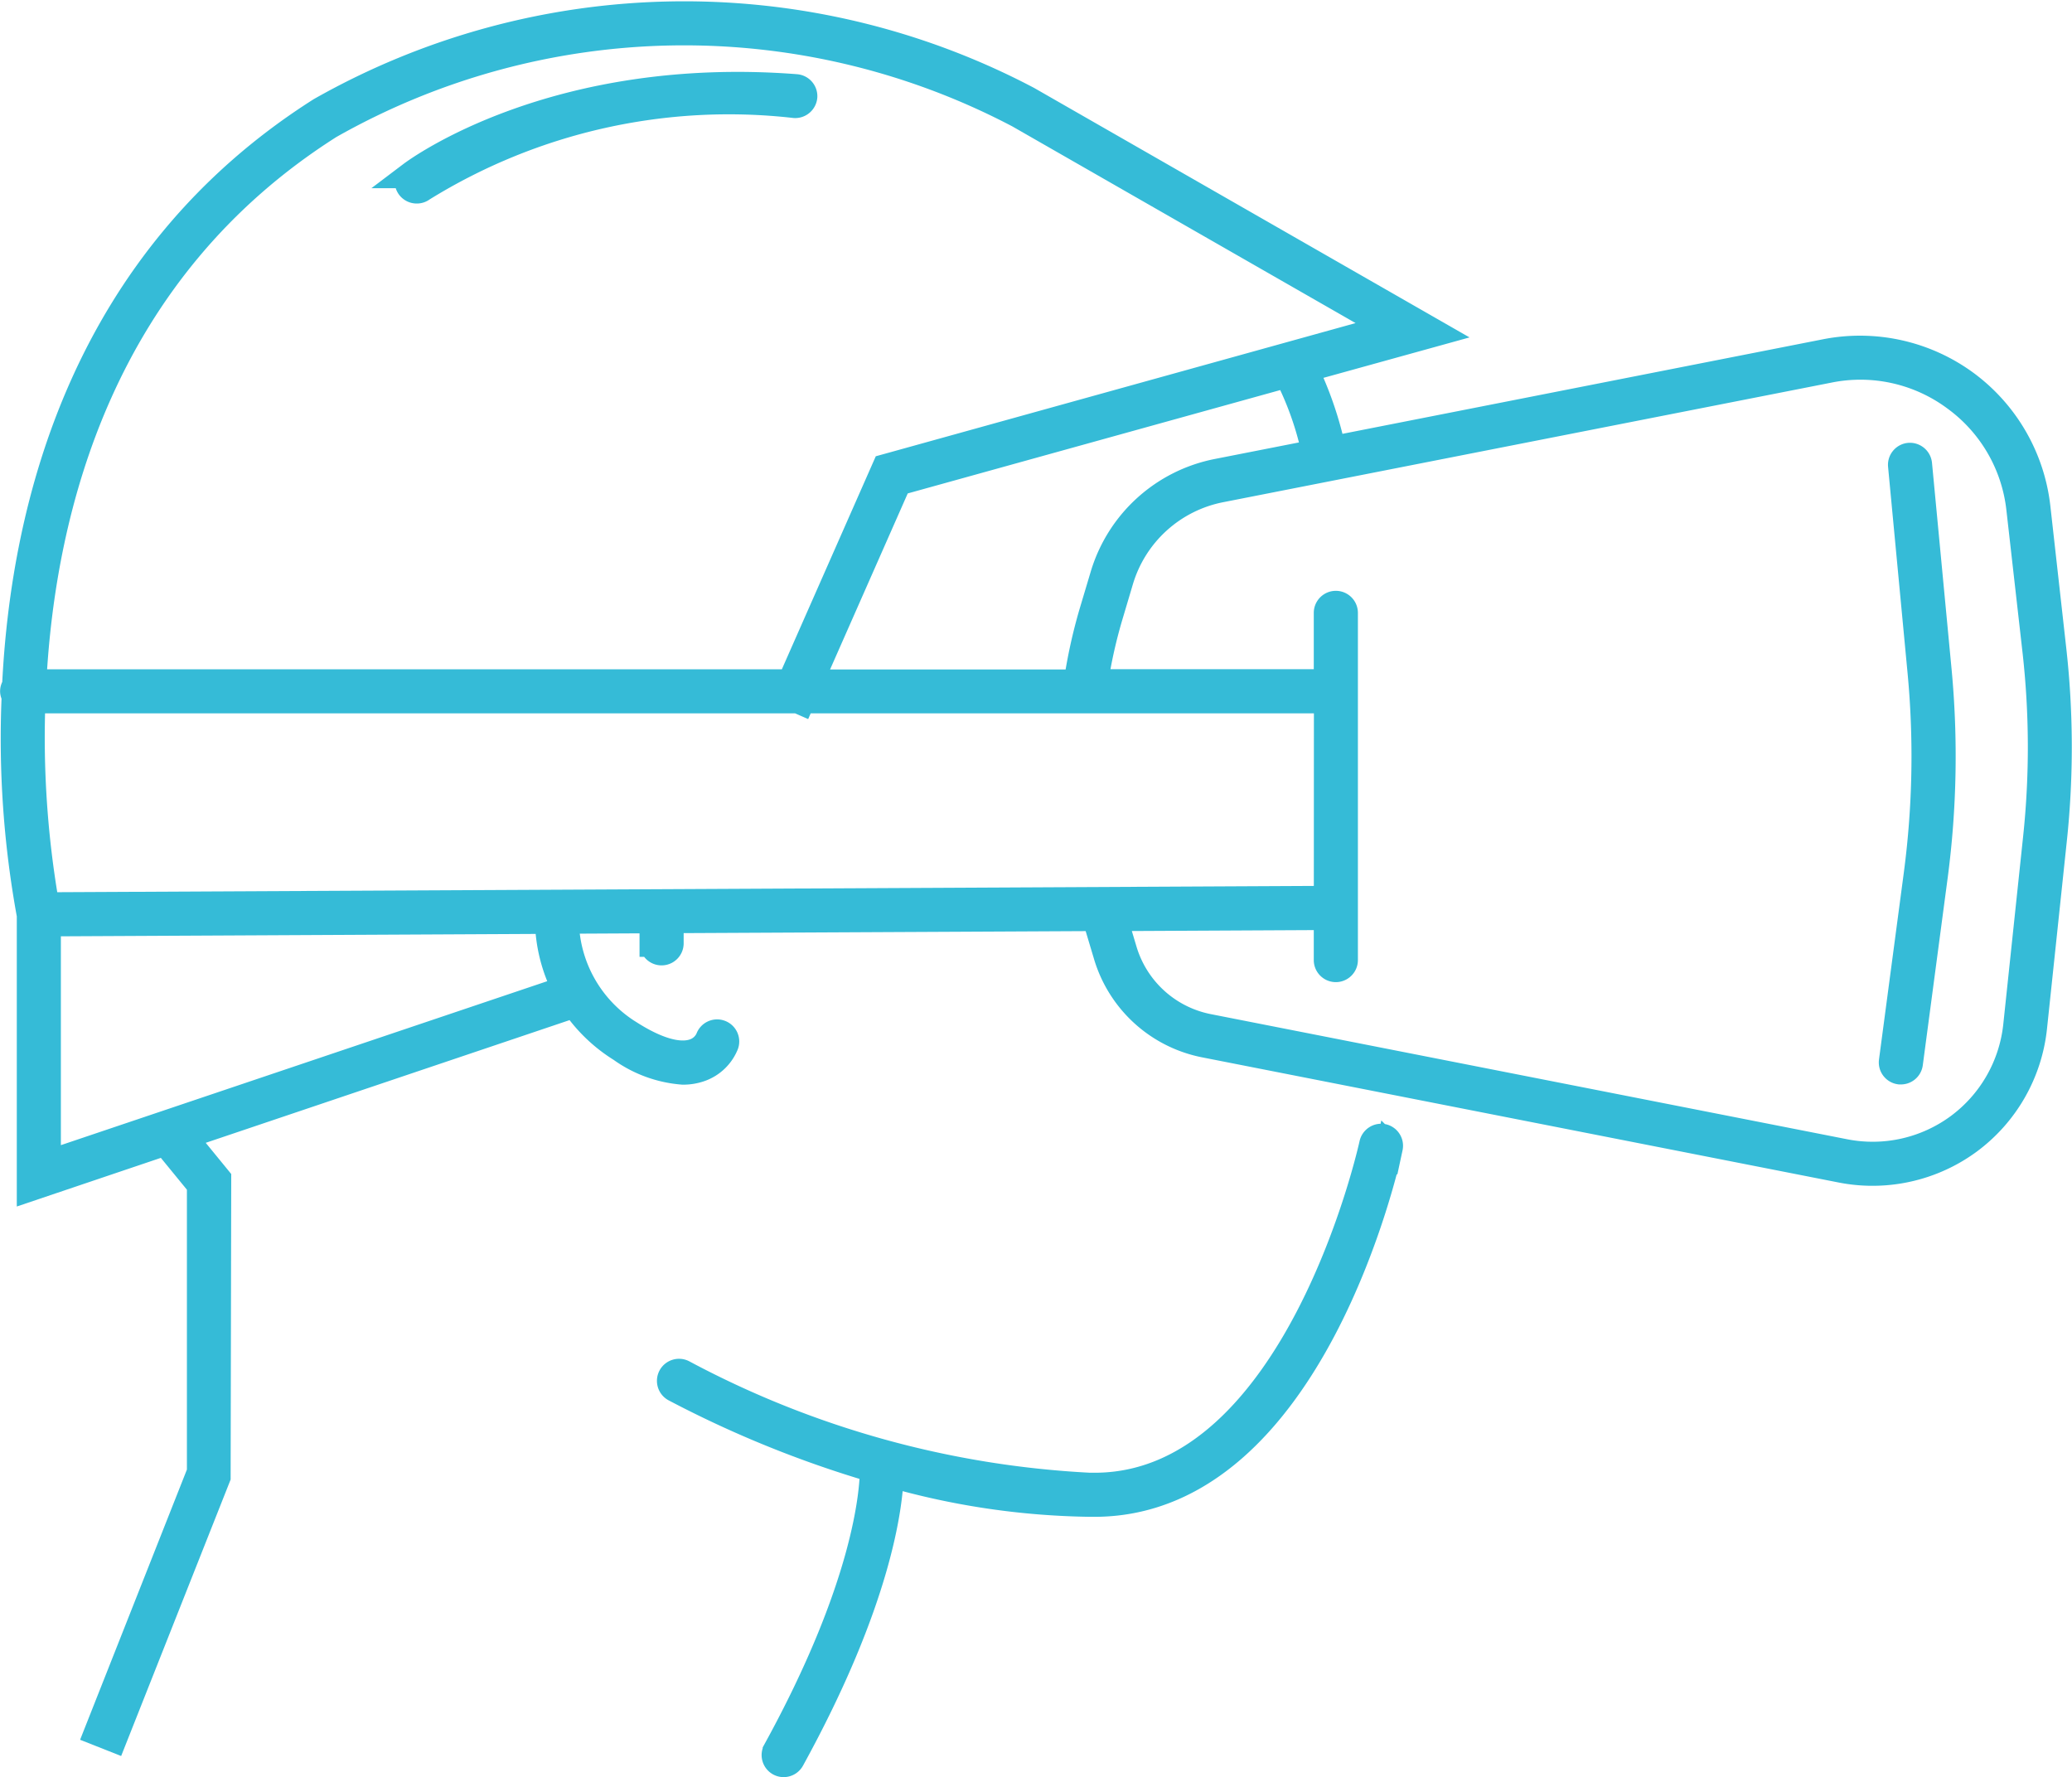 <svg xmlns="http://www.w3.org/2000/svg" width="46.016" height="39.469" viewBox="0 0 46.016 39.469"><defs><style>.a{fill:#35bbd7;stroke:#35bbd7;stroke-width:0.6px;}</style></defs><g transform="translate(0.3 0.308)"><path class="a" d="M-732.094-44.959A.189.189,0,0,0-731.98-45a12.932,12.932,0,0,1,8.277-1.857.193.193,0,0,0,.2-.175.19.19,0,0,0-.175-.2c-5.354-.412-8.408,1.837-8.535,1.933a.19.19,0,0,0-.038.266A.19.19,0,0,0-732.094-44.959Z" transform="translate(741.055 48.871)"/><path class="a" d="M-712.8-37.856-713.152-41a3.963,3.963,0,0,0-1.592-2.743,3.961,3.961,0,0,0-3.1-.688L-728.8-42.275a7.956,7.956,0,0,0-.615-1.789l2.89-.8-9.042-5.181a16.361,16.361,0,0,0-15.7.245c-5.244,3.327-6.582,8.766-6.775,12.775a.186.186,0,0,0-.044.117.185.185,0,0,0,.035.1,21.709,21.709,0,0,0,.336,4.871v6.053l3-1.013.778.951v6.379l-2.283,5.775.354.14,2.3-5.808.013-6.621-.773-.945,8.7-2.934a3.46,3.46,0,0,0,1.033.988,2.7,2.7,0,0,0,1.37.5,1.136,1.136,0,0,0,.38-.062.937.937,0,0,0,.562-.535.19.19,0,0,0-.119-.242.19.19,0,0,0-.242.118.551.551,0,0,1-.328.3c-.231.081-.665.079-1.422-.4a3,3,0,0,1-1.44-2.531l1.947-.01v.523a.19.19,0,0,0,.19.19.19.19,0,0,0,.19-.19v-.525l9.451-.047.25.835a2.836,2.836,0,0,0,2.176,1.976l14.134,2.779a3.585,3.585,0,0,0,.69.067,3.606,3.606,0,0,0,2.138-.7,3.6,3.6,0,0,0,1.44-2.515l.442-4.183A19.473,19.473,0,0,0-712.8-37.856ZM-729.178-42.2l-2.172.427a3.3,3.3,0,0,0-2.529,2.3l-.239.8a11.5,11.5,0,0,0-.348,1.581h-5.948l1.968-4.461,8.65-2.4A7.02,7.02,0,0,1-729.178-42.2Zm.268,9.913-14.78.074h0l-13.68.068a21.727,21.727,0,0,1-.308-4.573h17.011l.073.032.014-.032h11.672Zm-22.163-17.187a15.963,15.963,0,0,1,15.31-.243l8.253,4.729L-738.634-41.9l-.087.024-2.108,4.78H-757.66C-757.457-41.01-756.137-46.262-751.073-49.474Zm5.25,19.182-11.513,3.881v-5.354l11.128-.056A3.445,3.445,0,0,0-745.823-30.292Zm32.665-3.372-.442,4.183a3.222,3.222,0,0,1-1.288,2.249,3.223,3.223,0,0,1-2.529.568l-14.134-2.779a2.458,2.458,0,0,1-1.885-1.711l-.218-.728,4.743-.024v.967a.19.19,0,0,0,.19.19.19.19,0,0,0,.19-.19v-7.71a.19.19,0,0,0-.19-.19.19.19,0,0,0-.19.19v1.55h-5.17a11.11,11.11,0,0,1,.327-1.471l.238-.8a2.918,2.918,0,0,1,2.238-2.032l13.509-2.656a3.534,3.534,0,0,1,2.8.623,3.532,3.532,0,0,1,1.439,2.479l.356,3.141A19.112,19.112,0,0,1-713.158-33.664Z" transform="translate(758.088 51.952)"/><path class="a" d="M-634.752-22.874a.193.193,0,0,0-.207-.172.19.19,0,0,0-.171.207l.433,4.58a19.967,19.967,0,0,1-.085,4.5l-.551,4.148a.191.191,0,0,0,.164.214h.025a.19.19,0,0,0,.189-.166l.551-4.148a20.343,20.343,0,0,0,.086-4.59Z" transform="translate(677.06 32.872)"/><path class="a" d="M-699.343,21.449a.192.192,0,0,0-.226.146c-.016.075-1.662,7.538-6.122,7.6h-.17a21.467,21.467,0,0,1-9.022-2.506.191.191,0,0,0-.259.073.19.19,0,0,0,.073.259,23.99,23.99,0,0,0,4.409,1.79c0,.507-.153,2.614-2.158,6.262a.191.191,0,0,0,.075.259.188.188,0,0,0,.091.023.19.19,0,0,0,.167-.1c1.934-3.519,2.182-5.633,2.2-6.338a16.845,16.845,0,0,0,4.421.657h.174c4.761-.067,6.421-7.582,6.489-7.9A.19.19,0,0,0-699.343,21.449Z" transform="translate(729.756 3.503)"/></g></svg>